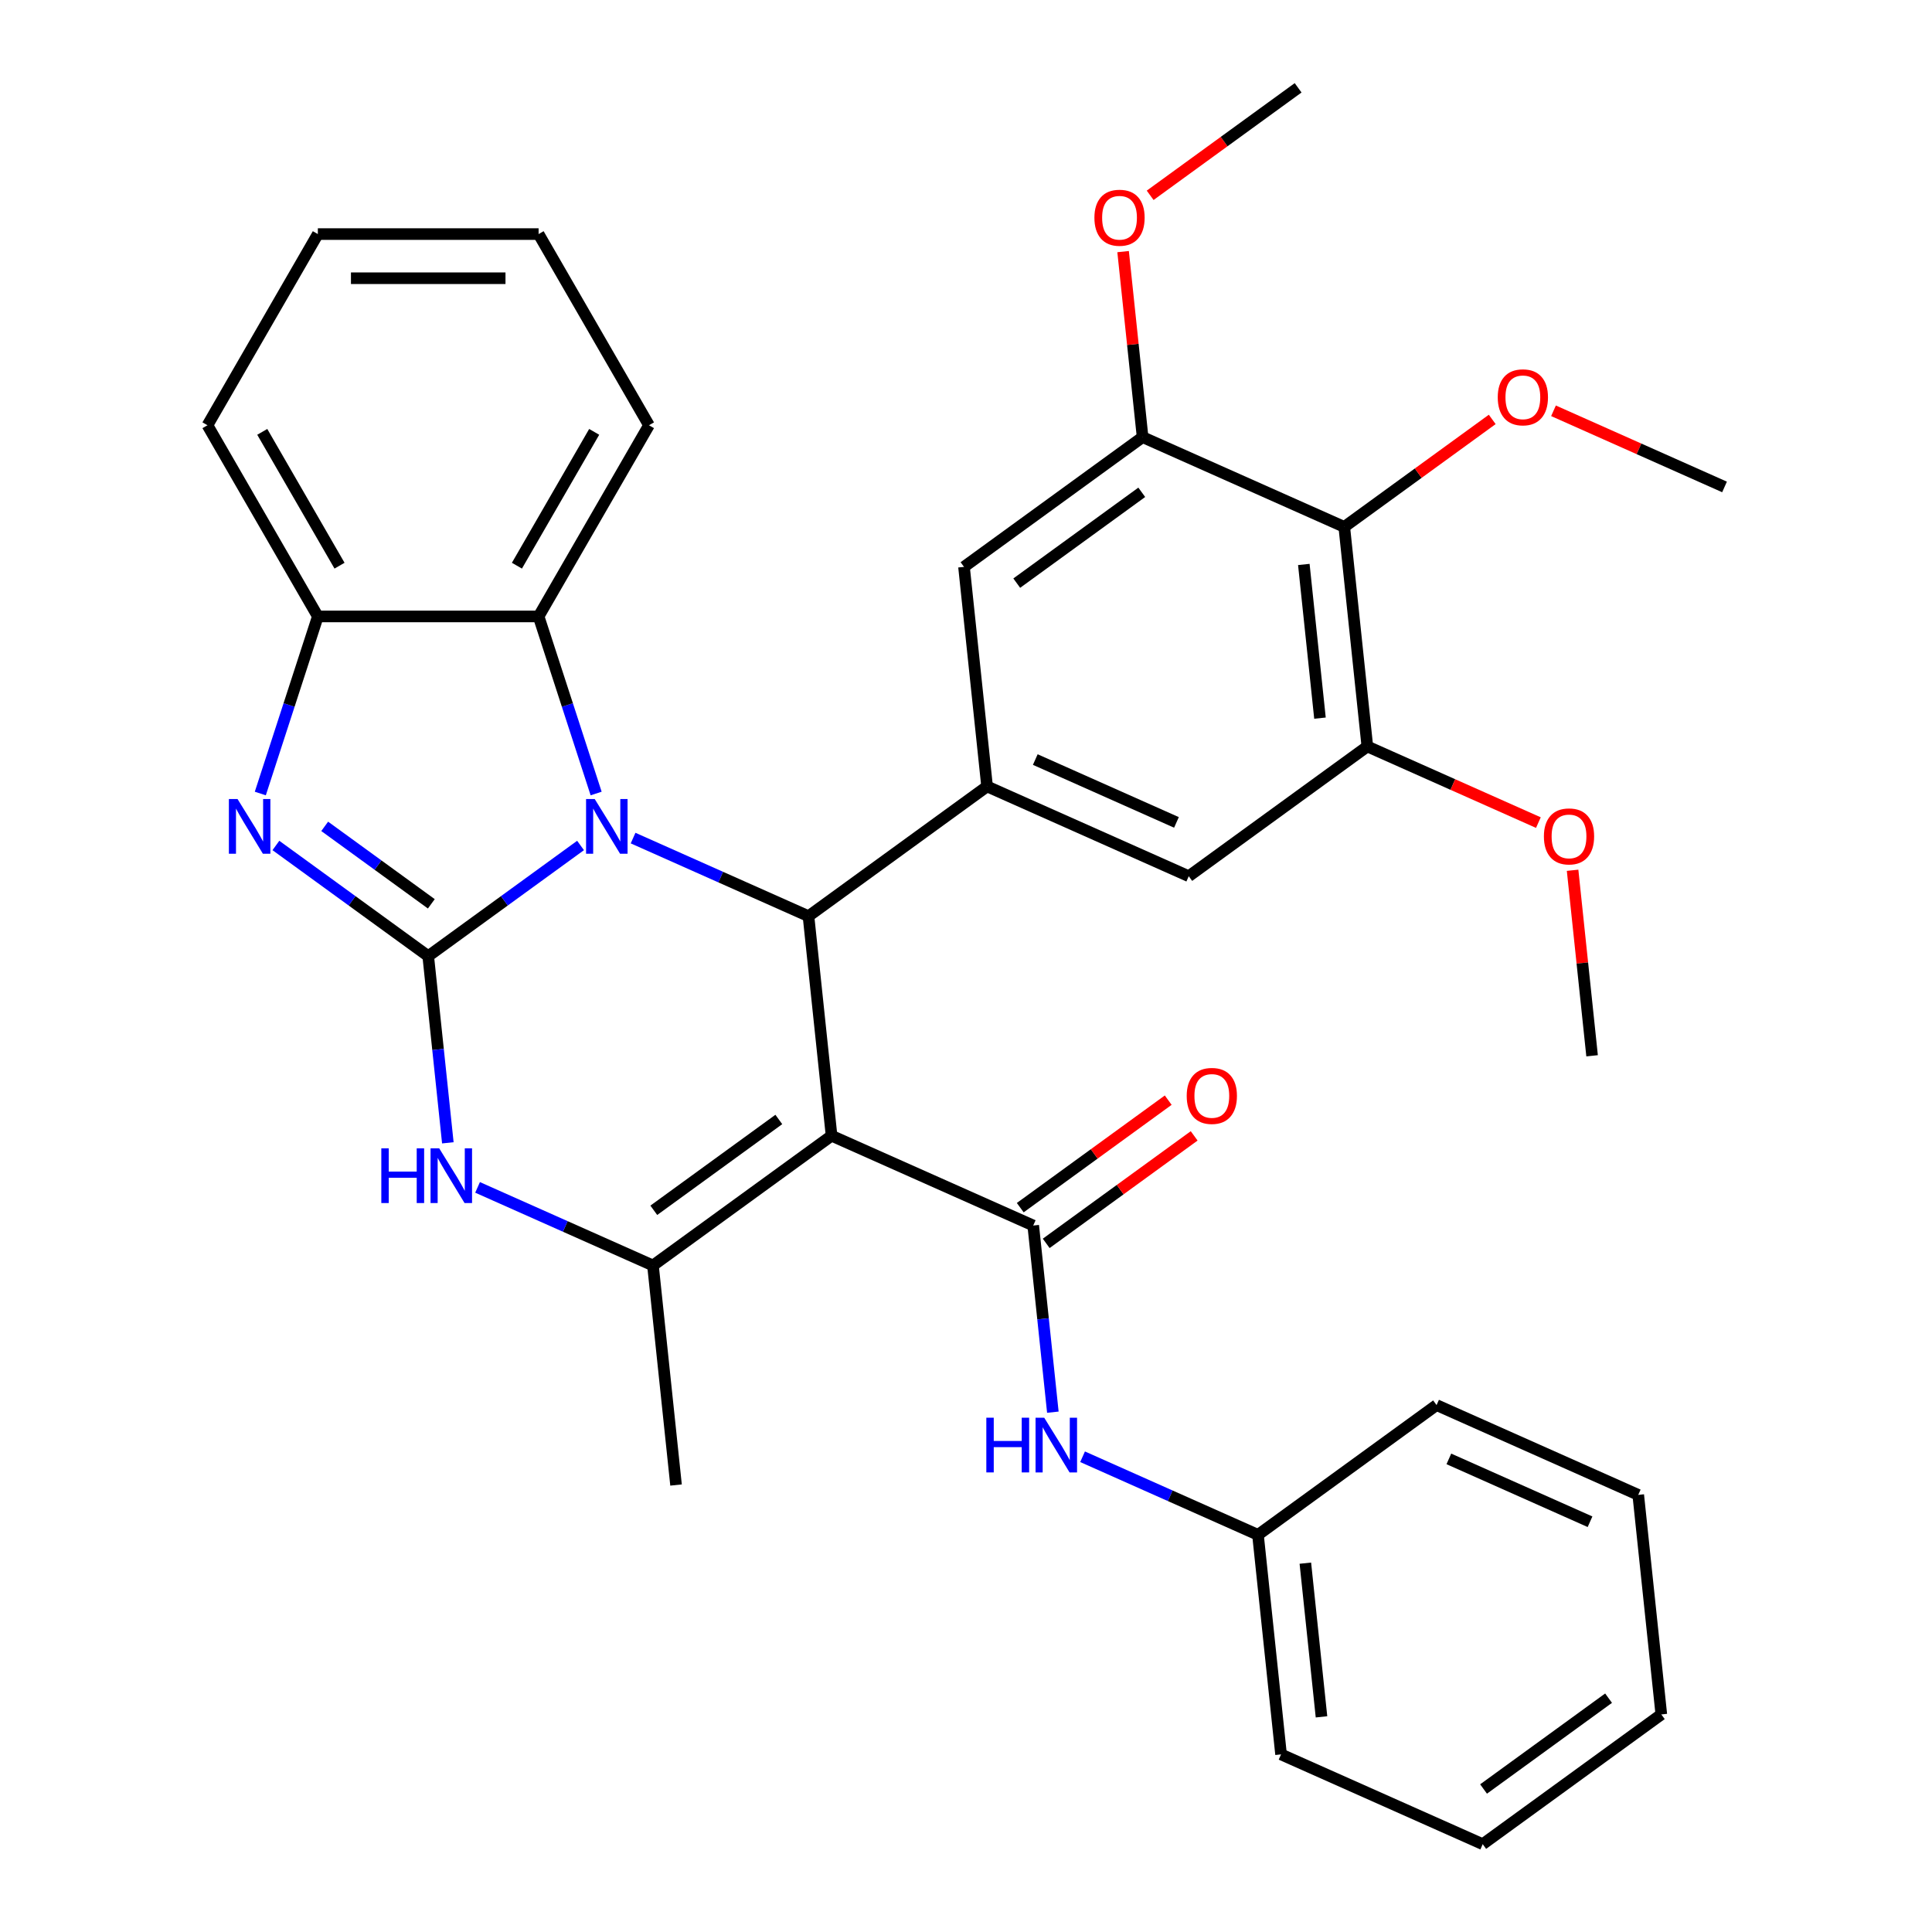 <?xml version='1.0' encoding='iso-8859-1'?>
<svg version='1.1' baseProfile='full'
              xmlns='http://www.w3.org/2000/svg'
                      xmlns:rdkit='http://www.rdkit.org/xml'
                      xmlns:xlink='http://www.w3.org/1999/xlink'
                  xml:space='preserve'
width='1000px' height='1000px' viewBox='0 0 1000 1000'>
<!-- END OF HEADER -->
<rect style='opacity:1.0;fill:#FFFFFF;stroke:none' width='1000' height='1000' x='0' y='0'> </rect>
<path class='bond-0' d='M 221.647,494.899 L 261.069,466.258' style='fill:none;fill-rule:evenodd;stroke:#000000;stroke-width:6px;stroke-linecap:butt;stroke-linejoin:miter;stroke-opacity:1' />
<path class='bond-0' d='M 261.069,466.258 L 300.491,437.616' style='fill:none;fill-rule:evenodd;stroke:#0000FF;stroke-width:6px;stroke-linecap:butt;stroke-linejoin:miter;stroke-opacity:1' />
<path class='bond-3' d='M 221.647,494.899 L 182.225,466.258' style='fill:none;fill-rule:evenodd;stroke:#000000;stroke-width:6px;stroke-linecap:butt;stroke-linejoin:miter;stroke-opacity:1' />
<path class='bond-3' d='M 182.225,466.258 L 142.803,437.616' style='fill:none;fill-rule:evenodd;stroke:#0000FF;stroke-width:6px;stroke-linecap:butt;stroke-linejoin:miter;stroke-opacity:1' />
<path class='bond-3' d='M 223.253,467.819 L 195.658,447.77' style='fill:none;fill-rule:evenodd;stroke:#000000;stroke-width:6px;stroke-linecap:butt;stroke-linejoin:miter;stroke-opacity:1' />
<path class='bond-3' d='M 195.658,447.77 L 168.062,427.721' style='fill:none;fill-rule:evenodd;stroke:#0000FF;stroke-width:6px;stroke-linecap:butt;stroke-linejoin:miter;stroke-opacity:1' />
<path class='bond-5' d='M 221.647,494.899 L 226.725,543.209' style='fill:none;fill-rule:evenodd;stroke:#000000;stroke-width:6px;stroke-linecap:butt;stroke-linejoin:miter;stroke-opacity:1' />
<path class='bond-5' d='M 226.725,543.209 L 231.802,591.519' style='fill:none;fill-rule:evenodd;stroke:#0000FF;stroke-width:6px;stroke-linecap:butt;stroke-linejoin:miter;stroke-opacity:1' />
<path class='bond-2' d='M 327.684,433.791 L 373.077,454.002' style='fill:none;fill-rule:evenodd;stroke:#0000FF;stroke-width:6px;stroke-linecap:butt;stroke-linejoin:miter;stroke-opacity:1' />
<path class='bond-2' d='M 373.077,454.002 L 418.471,474.212' style='fill:none;fill-rule:evenodd;stroke:#000000;stroke-width:6px;stroke-linecap:butt;stroke-linejoin:miter;stroke-opacity:1' />
<path class='bond-8' d='M 308.558,410.721 L 293.668,364.894' style='fill:none;fill-rule:evenodd;stroke:#0000FF;stroke-width:6px;stroke-linecap:butt;stroke-linejoin:miter;stroke-opacity:1' />
<path class='bond-8' d='M 293.668,364.894 L 278.778,319.068' style='fill:none;fill-rule:evenodd;stroke:#000000;stroke-width:6px;stroke-linecap:butt;stroke-linejoin:miter;stroke-opacity:1' />
<path class='bond-1' d='M 430.415,587.849 L 337.974,655.01' style='fill:none;fill-rule:evenodd;stroke:#000000;stroke-width:6px;stroke-linecap:butt;stroke-linejoin:miter;stroke-opacity:1' />
<path class='bond-1' d='M 403.116,579.435 L 338.408,626.448' style='fill:none;fill-rule:evenodd;stroke:#000000;stroke-width:6px;stroke-linecap:butt;stroke-linejoin:miter;stroke-opacity:1' />
<path class='bond-6' d='M 430.415,587.849 L 534.798,634.323' style='fill:none;fill-rule:evenodd;stroke:#000000;stroke-width:6px;stroke-linecap:butt;stroke-linejoin:miter;stroke-opacity:1' />
<path class='bond-35' d='M 430.415,587.849 L 418.471,474.212' style='fill:none;fill-rule:evenodd;stroke:#000000;stroke-width:6px;stroke-linecap:butt;stroke-linejoin:miter;stroke-opacity:1' />
<path class='bond-7' d='M 418.471,474.212 L 510.911,407.051' style='fill:none;fill-rule:evenodd;stroke:#000000;stroke-width:6px;stroke-linecap:butt;stroke-linejoin:miter;stroke-opacity:1' />
<path class='bond-9' d='M 134.736,410.721 L 149.626,364.894' style='fill:none;fill-rule:evenodd;stroke:#0000FF;stroke-width:6px;stroke-linecap:butt;stroke-linejoin:miter;stroke-opacity:1' />
<path class='bond-9' d='M 149.626,364.894 L 164.516,319.068' style='fill:none;fill-rule:evenodd;stroke:#000000;stroke-width:6px;stroke-linecap:butt;stroke-linejoin:miter;stroke-opacity:1' />
<path class='bond-4' d='M 337.974,655.01 L 292.581,634.8' style='fill:none;fill-rule:evenodd;stroke:#000000;stroke-width:6px;stroke-linecap:butt;stroke-linejoin:miter;stroke-opacity:1' />
<path class='bond-4' d='M 292.581,634.8 L 247.187,614.589' style='fill:none;fill-rule:evenodd;stroke:#0000FF;stroke-width:6px;stroke-linecap:butt;stroke-linejoin:miter;stroke-opacity:1' />
<path class='bond-21' d='M 337.974,655.01 L 349.918,768.647' style='fill:none;fill-rule:evenodd;stroke:#000000;stroke-width:6px;stroke-linecap:butt;stroke-linejoin:miter;stroke-opacity:1' />
<path class='bond-13' d='M 534.798,634.323 L 539.876,682.633' style='fill:none;fill-rule:evenodd;stroke:#000000;stroke-width:6px;stroke-linecap:butt;stroke-linejoin:miter;stroke-opacity:1' />
<path class='bond-13' d='M 539.876,682.633 L 544.954,730.943' style='fill:none;fill-rule:evenodd;stroke:#0000FF;stroke-width:6px;stroke-linecap:butt;stroke-linejoin:miter;stroke-opacity:1' />
<path class='bond-16' d='M 541.515,643.567 L 579.806,615.747' style='fill:none;fill-rule:evenodd;stroke:#000000;stroke-width:6px;stroke-linecap:butt;stroke-linejoin:miter;stroke-opacity:1' />
<path class='bond-16' d='M 579.806,615.747 L 618.098,587.926' style='fill:none;fill-rule:evenodd;stroke:#FF0000;stroke-width:6px;stroke-linecap:butt;stroke-linejoin:miter;stroke-opacity:1' />
<path class='bond-16' d='M 528.082,625.079 L 566.374,597.259' style='fill:none;fill-rule:evenodd;stroke:#000000;stroke-width:6px;stroke-linecap:butt;stroke-linejoin:miter;stroke-opacity:1' />
<path class='bond-16' d='M 566.374,597.259 L 604.666,569.438' style='fill:none;fill-rule:evenodd;stroke:#FF0000;stroke-width:6px;stroke-linecap:butt;stroke-linejoin:miter;stroke-opacity:1' />
<path class='bond-14' d='M 510.911,407.051 L 498.967,293.414' style='fill:none;fill-rule:evenodd;stroke:#000000;stroke-width:6px;stroke-linecap:butt;stroke-linejoin:miter;stroke-opacity:1' />
<path class='bond-15' d='M 510.911,407.051 L 615.295,453.525' style='fill:none;fill-rule:evenodd;stroke:#000000;stroke-width:6px;stroke-linecap:butt;stroke-linejoin:miter;stroke-opacity:1' />
<path class='bond-15' d='M 535.864,393.145 L 608.932,425.677' style='fill:none;fill-rule:evenodd;stroke:#000000;stroke-width:6px;stroke-linecap:butt;stroke-linejoin:miter;stroke-opacity:1' />
<path class='bond-22' d='M 278.778,319.068 L 335.909,220.114' style='fill:none;fill-rule:evenodd;stroke:#000000;stroke-width:6px;stroke-linecap:butt;stroke-linejoin:miter;stroke-opacity:1' />
<path class='bond-22' d='M 267.557,292.798 L 307.549,223.531' style='fill:none;fill-rule:evenodd;stroke:#000000;stroke-width:6px;stroke-linecap:butt;stroke-linejoin:miter;stroke-opacity:1' />
<path class='bond-34' d='M 278.778,319.068 L 164.516,319.068' style='fill:none;fill-rule:evenodd;stroke:#000000;stroke-width:6px;stroke-linecap:butt;stroke-linejoin:miter;stroke-opacity:1' />
<path class='bond-23' d='M 164.516,319.068 L 107.385,220.114' style='fill:none;fill-rule:evenodd;stroke:#000000;stroke-width:6px;stroke-linecap:butt;stroke-linejoin:miter;stroke-opacity:1' />
<path class='bond-23' d='M 175.737,292.798 L 135.745,223.531' style='fill:none;fill-rule:evenodd;stroke:#000000;stroke-width:6px;stroke-linecap:butt;stroke-linejoin:miter;stroke-opacity:1' />
<path class='bond-10' d='M 695.791,272.727 L 707.735,386.364' style='fill:none;fill-rule:evenodd;stroke:#000000;stroke-width:6px;stroke-linecap:butt;stroke-linejoin:miter;stroke-opacity:1' />
<path class='bond-10' d='M 674.856,292.161 L 683.216,371.707' style='fill:none;fill-rule:evenodd;stroke:#000000;stroke-width:6px;stroke-linecap:butt;stroke-linejoin:miter;stroke-opacity:1' />
<path class='bond-18' d='M 695.791,272.727 L 734.083,244.907' style='fill:none;fill-rule:evenodd;stroke:#000000;stroke-width:6px;stroke-linecap:butt;stroke-linejoin:miter;stroke-opacity:1' />
<path class='bond-18' d='M 734.083,244.907 L 772.375,217.086' style='fill:none;fill-rule:evenodd;stroke:#FF0000;stroke-width:6px;stroke-linecap:butt;stroke-linejoin:miter;stroke-opacity:1' />
<path class='bond-37' d='M 695.791,272.727 L 591.408,226.253' style='fill:none;fill-rule:evenodd;stroke:#000000;stroke-width:6px;stroke-linecap:butt;stroke-linejoin:miter;stroke-opacity:1' />
<path class='bond-11' d='M 591.408,226.253 L 498.967,293.414' style='fill:none;fill-rule:evenodd;stroke:#000000;stroke-width:6px;stroke-linecap:butt;stroke-linejoin:miter;stroke-opacity:1' />
<path class='bond-11' d='M 590.974,254.815 L 526.266,301.828' style='fill:none;fill-rule:evenodd;stroke:#000000;stroke-width:6px;stroke-linecap:butt;stroke-linejoin:miter;stroke-opacity:1' />
<path class='bond-19' d='M 591.408,226.253 L 586.362,178.243' style='fill:none;fill-rule:evenodd;stroke:#000000;stroke-width:6px;stroke-linecap:butt;stroke-linejoin:miter;stroke-opacity:1' />
<path class='bond-19' d='M 586.362,178.243 L 581.315,130.233' style='fill:none;fill-rule:evenodd;stroke:#FF0000;stroke-width:6px;stroke-linecap:butt;stroke-linejoin:miter;stroke-opacity:1' />
<path class='bond-12' d='M 707.735,386.364 L 615.295,453.525' style='fill:none;fill-rule:evenodd;stroke:#000000;stroke-width:6px;stroke-linecap:butt;stroke-linejoin:miter;stroke-opacity:1' />
<path class='bond-20' d='M 707.735,386.364 L 751.999,406.071' style='fill:none;fill-rule:evenodd;stroke:#000000;stroke-width:6px;stroke-linecap:butt;stroke-linejoin:miter;stroke-opacity:1' />
<path class='bond-20' d='M 751.999,406.071 L 796.262,425.779' style='fill:none;fill-rule:evenodd;stroke:#FF0000;stroke-width:6px;stroke-linecap:butt;stroke-linejoin:miter;stroke-opacity:1' />
<path class='bond-17' d='M 560.339,754.013 L 605.732,774.224' style='fill:none;fill-rule:evenodd;stroke:#0000FF;stroke-width:6px;stroke-linecap:butt;stroke-linejoin:miter;stroke-opacity:1' />
<path class='bond-17' d='M 605.732,774.224 L 651.126,794.434' style='fill:none;fill-rule:evenodd;stroke:#000000;stroke-width:6px;stroke-linecap:butt;stroke-linejoin:miter;stroke-opacity:1' />
<path class='bond-24' d='M 651.126,794.434 L 663.07,908.071' style='fill:none;fill-rule:evenodd;stroke:#000000;stroke-width:6px;stroke-linecap:butt;stroke-linejoin:miter;stroke-opacity:1' />
<path class='bond-24' d='M 675.645,809.091 L 684.005,888.637' style='fill:none;fill-rule:evenodd;stroke:#000000;stroke-width:6px;stroke-linecap:butt;stroke-linejoin:miter;stroke-opacity:1' />
<path class='bond-25' d='M 651.126,794.434 L 743.566,727.273' style='fill:none;fill-rule:evenodd;stroke:#000000;stroke-width:6px;stroke-linecap:butt;stroke-linejoin:miter;stroke-opacity:1' />
<path class='bond-26' d='M 804.088,212.625 L 848.352,232.333' style='fill:none;fill-rule:evenodd;stroke:#FF0000;stroke-width:6px;stroke-linecap:butt;stroke-linejoin:miter;stroke-opacity:1' />
<path class='bond-26' d='M 848.352,232.333 L 892.615,252.04' style='fill:none;fill-rule:evenodd;stroke:#000000;stroke-width:6px;stroke-linecap:butt;stroke-linejoin:miter;stroke-opacity:1' />
<path class='bond-27' d='M 595.32,101.096 L 633.612,73.275' style='fill:none;fill-rule:evenodd;stroke:#FF0000;stroke-width:6px;stroke-linecap:butt;stroke-linejoin:miter;stroke-opacity:1' />
<path class='bond-27' d='M 633.612,73.275 L 671.904,45.455' style='fill:none;fill-rule:evenodd;stroke:#000000;stroke-width:6px;stroke-linecap:butt;stroke-linejoin:miter;stroke-opacity:1' />
<path class='bond-28' d='M 813.97,450.455 L 819.016,498.465' style='fill:none;fill-rule:evenodd;stroke:#FF0000;stroke-width:6px;stroke-linecap:butt;stroke-linejoin:miter;stroke-opacity:1' />
<path class='bond-28' d='M 819.016,498.465 L 824.063,546.475' style='fill:none;fill-rule:evenodd;stroke:#000000;stroke-width:6px;stroke-linecap:butt;stroke-linejoin:miter;stroke-opacity:1' />
<path class='bond-29' d='M 335.909,220.114 L 278.778,121.16' style='fill:none;fill-rule:evenodd;stroke:#000000;stroke-width:6px;stroke-linecap:butt;stroke-linejoin:miter;stroke-opacity:1' />
<path class='bond-30' d='M 107.385,220.114 L 164.516,121.16' style='fill:none;fill-rule:evenodd;stroke:#000000;stroke-width:6px;stroke-linecap:butt;stroke-linejoin:miter;stroke-opacity:1' />
<path class='bond-31' d='M 663.07,908.071 L 767.453,954.545' style='fill:none;fill-rule:evenodd;stroke:#000000;stroke-width:6px;stroke-linecap:butt;stroke-linejoin:miter;stroke-opacity:1' />
<path class='bond-32' d='M 743.566,727.273 L 847.95,773.747' style='fill:none;fill-rule:evenodd;stroke:#000000;stroke-width:6px;stroke-linecap:butt;stroke-linejoin:miter;stroke-opacity:1' />
<path class='bond-32' d='M 749.929,755.121 L 822.997,787.653' style='fill:none;fill-rule:evenodd;stroke:#000000;stroke-width:6px;stroke-linecap:butt;stroke-linejoin:miter;stroke-opacity:1' />
<path class='bond-36' d='M 278.778,121.16 L 164.516,121.16' style='fill:none;fill-rule:evenodd;stroke:#000000;stroke-width:6px;stroke-linecap:butt;stroke-linejoin:miter;stroke-opacity:1' />
<path class='bond-36' d='M 261.639,144.012 L 181.655,144.012' style='fill:none;fill-rule:evenodd;stroke:#000000;stroke-width:6px;stroke-linecap:butt;stroke-linejoin:miter;stroke-opacity:1' />
<path class='bond-38' d='M 767.453,954.545 L 859.893,887.384' style='fill:none;fill-rule:evenodd;stroke:#000000;stroke-width:6px;stroke-linecap:butt;stroke-linejoin:miter;stroke-opacity:1' />
<path class='bond-38' d='M 767.887,925.983 L 832.595,878.97' style='fill:none;fill-rule:evenodd;stroke:#000000;stroke-width:6px;stroke-linecap:butt;stroke-linejoin:miter;stroke-opacity:1' />
<path class='bond-33' d='M 847.95,773.747 L 859.893,887.384' style='fill:none;fill-rule:evenodd;stroke:#000000;stroke-width:6px;stroke-linecap:butt;stroke-linejoin:miter;stroke-opacity:1' />
<path  class='atom-1' d='M 307.827 413.578
L 317.107 428.578
Q 318.027 430.058, 319.507 432.738
Q 320.987 435.418, 321.067 435.578
L 321.067 413.578
L 324.827 413.578
L 324.827 441.898
L 320.947 441.898
L 310.987 425.498
Q 309.827 423.578, 308.587 421.378
Q 307.387 419.178, 307.027 418.498
L 307.027 441.898
L 303.347 441.898
L 303.347 413.578
L 307.827 413.578
' fill='#0000FF'/>
<path  class='atom-4' d='M 122.947 413.578
L 132.227 428.578
Q 133.147 430.058, 134.627 432.738
Q 136.107 435.418, 136.187 435.578
L 136.187 413.578
L 139.947 413.578
L 139.947 441.898
L 136.067 441.898
L 126.107 425.498
Q 124.947 423.578, 123.707 421.378
Q 122.507 419.178, 122.147 418.498
L 122.147 441.898
L 118.467 441.898
L 118.467 413.578
L 122.947 413.578
' fill='#0000FF'/>
<path  class='atom-6' d='M 197.371 594.376
L 201.211 594.376
L 201.211 606.416
L 215.691 606.416
L 215.691 594.376
L 219.531 594.376
L 219.531 622.696
L 215.691 622.696
L 215.691 609.616
L 201.211 609.616
L 201.211 622.696
L 197.371 622.696
L 197.371 594.376
' fill='#0000FF'/>
<path  class='atom-6' d='M 227.331 594.376
L 236.611 609.376
Q 237.531 610.856, 239.011 613.536
Q 240.491 616.216, 240.571 616.376
L 240.571 594.376
L 244.331 594.376
L 244.331 622.696
L 240.451 622.696
L 230.491 606.296
Q 229.331 604.376, 228.091 602.176
Q 226.891 599.976, 226.531 599.296
L 226.531 622.696
L 222.851 622.696
L 222.851 594.376
L 227.331 594.376
' fill='#0000FF'/>
<path  class='atom-14' d='M 510.522 733.8
L 514.362 733.8
L 514.362 745.84
L 528.842 745.84
L 528.842 733.8
L 532.682 733.8
L 532.682 762.12
L 528.842 762.12
L 528.842 749.04
L 514.362 749.04
L 514.362 762.12
L 510.522 762.12
L 510.522 733.8
' fill='#0000FF'/>
<path  class='atom-14' d='M 540.482 733.8
L 549.762 748.8
Q 550.682 750.28, 552.162 752.96
Q 553.642 755.64, 553.722 755.8
L 553.722 733.8
L 557.482 733.8
L 557.482 762.12
L 553.602 762.12
L 543.642 745.72
Q 542.482 743.8, 541.242 741.6
Q 540.042 739.4, 539.682 738.72
L 539.682 762.12
L 536.002 762.12
L 536.002 733.8
L 540.482 733.8
' fill='#0000FF'/>
<path  class='atom-17' d='M 614.239 567.242
Q 614.239 560.442, 617.599 556.642
Q 620.959 552.842, 627.239 552.842
Q 633.519 552.842, 636.879 556.642
Q 640.239 560.442, 640.239 567.242
Q 640.239 574.122, 636.839 578.042
Q 633.439 581.922, 627.239 581.922
Q 620.999 581.922, 617.599 578.042
Q 614.239 574.162, 614.239 567.242
M 627.239 578.722
Q 631.559 578.722, 633.879 575.842
Q 636.239 572.922, 636.239 567.242
Q 636.239 561.682, 633.879 558.882
Q 631.559 556.042, 627.239 556.042
Q 622.919 556.042, 620.559 558.842
Q 618.239 561.642, 618.239 567.242
Q 618.239 572.962, 620.559 575.842
Q 622.919 578.722, 627.239 578.722
' fill='#FF0000'/>
<path  class='atom-19' d='M 775.232 205.646
Q 775.232 198.846, 778.592 195.046
Q 781.952 191.246, 788.232 191.246
Q 794.512 191.246, 797.872 195.046
Q 801.232 198.846, 801.232 205.646
Q 801.232 212.526, 797.832 216.446
Q 794.432 220.326, 788.232 220.326
Q 781.992 220.326, 778.592 216.446
Q 775.232 212.566, 775.232 205.646
M 788.232 217.126
Q 792.552 217.126, 794.872 214.246
Q 797.232 211.326, 797.232 205.646
Q 797.232 200.086, 794.872 197.286
Q 792.552 194.446, 788.232 194.446
Q 783.912 194.446, 781.552 197.246
Q 779.232 200.046, 779.232 205.646
Q 779.232 211.366, 781.552 214.246
Q 783.912 217.126, 788.232 217.126
' fill='#FF0000'/>
<path  class='atom-20' d='M 566.464 112.696
Q 566.464 105.896, 569.824 102.096
Q 573.184 98.296, 579.464 98.296
Q 585.744 98.296, 589.104 102.096
Q 592.464 105.896, 592.464 112.696
Q 592.464 119.576, 589.064 123.496
Q 585.664 127.376, 579.464 127.376
Q 573.224 127.376, 569.824 123.496
Q 566.464 119.616, 566.464 112.696
M 579.464 124.176
Q 583.784 124.176, 586.104 121.296
Q 588.464 118.376, 588.464 112.696
Q 588.464 107.136, 586.104 104.336
Q 583.784 101.496, 579.464 101.496
Q 575.144 101.496, 572.784 104.296
Q 570.464 107.096, 570.464 112.696
Q 570.464 118.416, 572.784 121.296
Q 575.144 124.176, 579.464 124.176
' fill='#FF0000'/>
<path  class='atom-21' d='M 799.119 432.918
Q 799.119 426.118, 802.479 422.318
Q 805.839 418.518, 812.119 418.518
Q 818.399 418.518, 821.759 422.318
Q 825.119 426.118, 825.119 432.918
Q 825.119 439.798, 821.719 443.718
Q 818.319 447.598, 812.119 447.598
Q 805.879 447.598, 802.479 443.718
Q 799.119 439.838, 799.119 432.918
M 812.119 444.398
Q 816.439 444.398, 818.759 441.518
Q 821.119 438.598, 821.119 432.918
Q 821.119 427.358, 818.759 424.558
Q 816.439 421.718, 812.119 421.718
Q 807.799 421.718, 805.439 424.518
Q 803.119 427.318, 803.119 432.918
Q 803.119 438.638, 805.439 441.518
Q 807.799 444.398, 812.119 444.398
' fill='#FF0000'/>
</svg>

